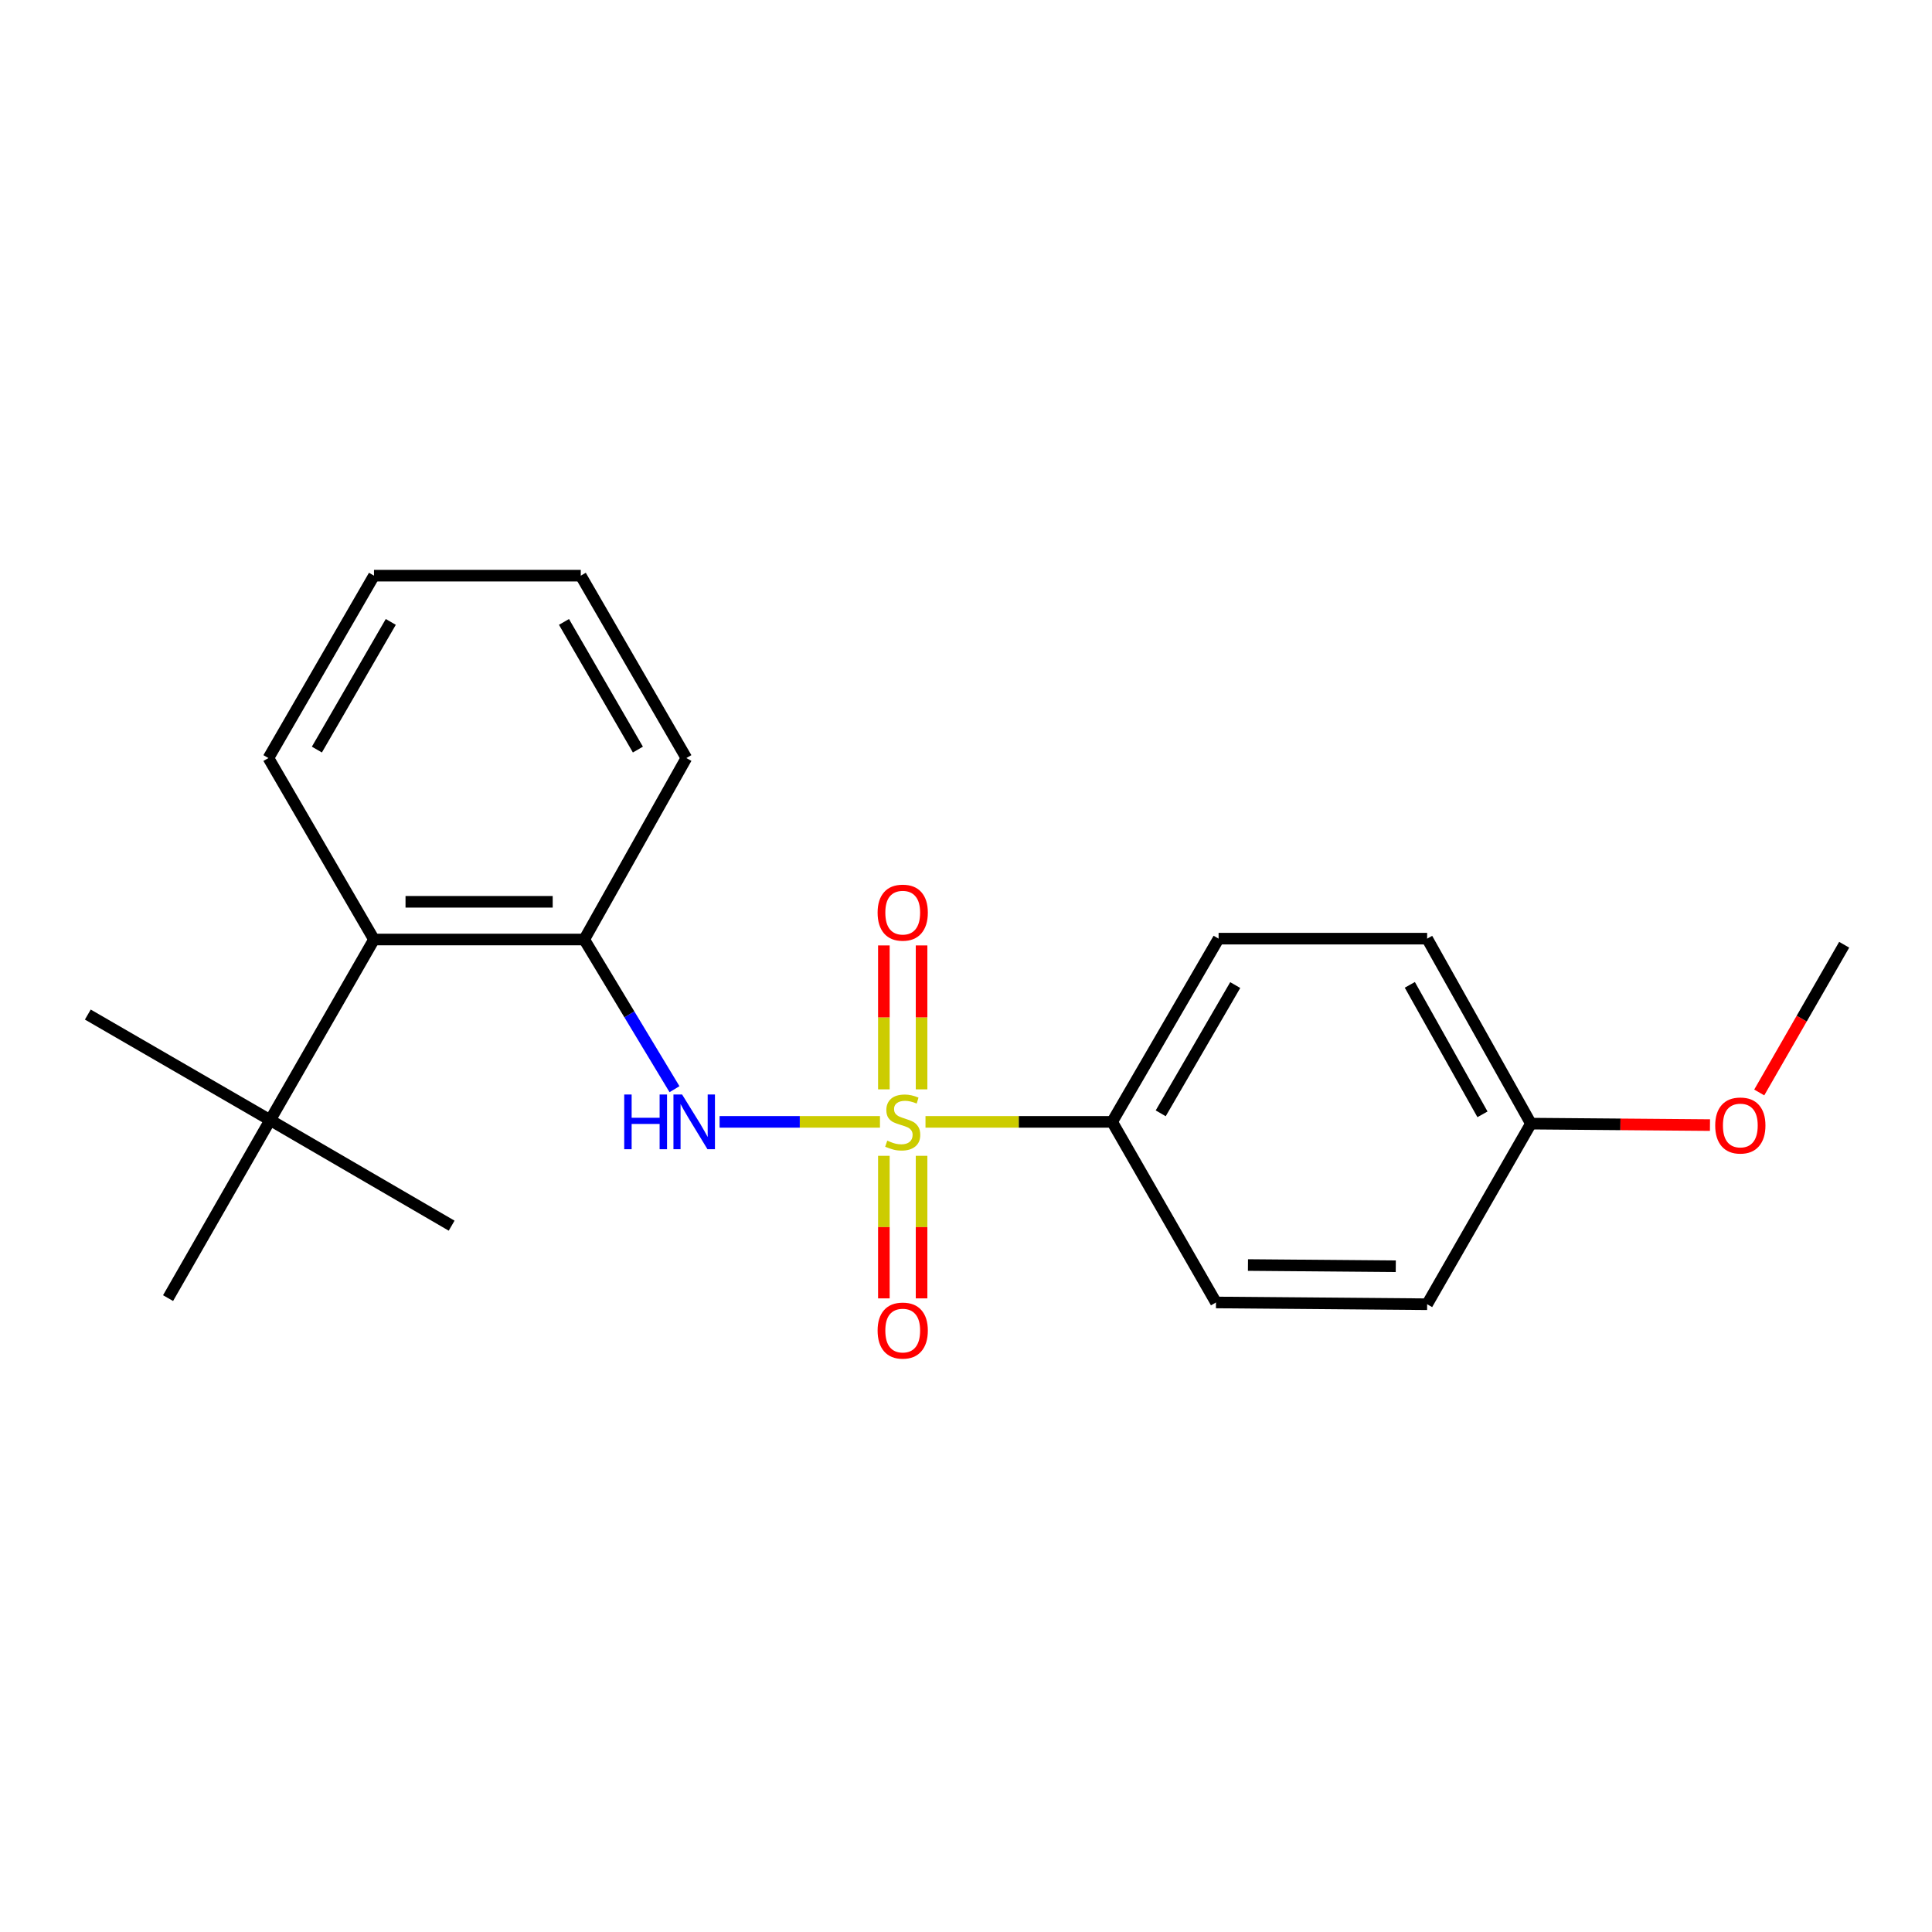 <?xml version='1.0' encoding='iso-8859-1'?>
<svg version='1.1' baseProfile='full'
              xmlns='http://www.w3.org/2000/svg'
                      xmlns:rdkit='http://www.rdkit.org/xml'
                      xmlns:xlink='http://www.w3.org/1999/xlink'
                  xml:space='preserve'
width='1000px' height='1000px' viewBox='0 0 1000 1000'>
<!-- END OF HEADER -->
<rect style='opacity:1.0;fill:#FFFFFF;stroke:none' width='1000' height='1000' x='0' y='0'> </rect>
<path class='bond-0' d='M 455.468,580.676 L 413.964,580.676' style='fill:none;fill-rule:evenodd;stroke:#CCCC00;stroke-width:6px;stroke-linecap:butt;stroke-linejoin:miter;stroke-opacity:1' />
<path class='bond-0' d='M 413.964,580.676 L 372.46,580.676' style='fill:none;fill-rule:evenodd;stroke:#0000FF;stroke-width:6px;stroke-linecap:butt;stroke-linejoin:miter;stroke-opacity:1' />
<path class='bond-2' d='M 479.037,580.676 L 527.34,580.676' style='fill:none;fill-rule:evenodd;stroke:#CCCC00;stroke-width:6px;stroke-linecap:butt;stroke-linejoin:miter;stroke-opacity:1' />
<path class='bond-2' d='M 527.34,580.676 L 575.644,580.676' style='fill:none;fill-rule:evenodd;stroke:#000000;stroke-width:6px;stroke-linecap:butt;stroke-linejoin:miter;stroke-opacity:1' />
<path class='bond-4' d='M 477.004,563.847 L 477.004,526.598' style='fill:none;fill-rule:evenodd;stroke:#CCCC00;stroke-width:6px;stroke-linecap:butt;stroke-linejoin:miter;stroke-opacity:1' />
<path class='bond-4' d='M 477.004,526.598 L 477.004,489.35' style='fill:none;fill-rule:evenodd;stroke:#FF0000;stroke-width:6px;stroke-linecap:butt;stroke-linejoin:miter;stroke-opacity:1' />
<path class='bond-4' d='M 457.489,563.847 L 457.489,526.598' style='fill:none;fill-rule:evenodd;stroke:#CCCC00;stroke-width:6px;stroke-linecap:butt;stroke-linejoin:miter;stroke-opacity:1' />
<path class='bond-4' d='M 457.489,526.598 L 457.489,489.35' style='fill:none;fill-rule:evenodd;stroke:#FF0000;stroke-width:6px;stroke-linecap:butt;stroke-linejoin:miter;stroke-opacity:1' />
<path class='bond-5' d='M 457.489,598.255 L 457.489,635.147' style='fill:none;fill-rule:evenodd;stroke:#CCCC00;stroke-width:6px;stroke-linecap:butt;stroke-linejoin:miter;stroke-opacity:1' />
<path class='bond-5' d='M 457.489,635.147 L 457.489,672.039' style='fill:none;fill-rule:evenodd;stroke:#FF0000;stroke-width:6px;stroke-linecap:butt;stroke-linejoin:miter;stroke-opacity:1' />
<path class='bond-5' d='M 477.004,598.255 L 477.004,635.147' style='fill:none;fill-rule:evenodd;stroke:#CCCC00;stroke-width:6px;stroke-linecap:butt;stroke-linejoin:miter;stroke-opacity:1' />
<path class='bond-5' d='M 477.004,635.147 L 477.004,672.039' style='fill:none;fill-rule:evenodd;stroke:#FF0000;stroke-width:6px;stroke-linecap:butt;stroke-linejoin:miter;stroke-opacity:1' />
<path class='bond-1' d='M 349.115,563.761 L 325.756,525.024' style='fill:none;fill-rule:evenodd;stroke:#0000FF;stroke-width:6px;stroke-linecap:butt;stroke-linejoin:miter;stroke-opacity:1' />
<path class='bond-1' d='M 325.756,525.024 L 302.396,486.287' style='fill:none;fill-rule:evenodd;stroke:#000000;stroke-width:6px;stroke-linecap:butt;stroke-linejoin:miter;stroke-opacity:1' />
<path class='bond-3' d='M 302.396,486.287 L 193.576,486.287' style='fill:none;fill-rule:evenodd;stroke:#000000;stroke-width:6px;stroke-linecap:butt;stroke-linejoin:miter;stroke-opacity:1' />
<path class='bond-3' d='M 286.073,466.772 L 209.899,466.772' style='fill:none;fill-rule:evenodd;stroke:#000000;stroke-width:6px;stroke-linecap:butt;stroke-linejoin:miter;stroke-opacity:1' />
<path class='bond-13' d='M 302.396,486.287 L 355.261,392.364' style='fill:none;fill-rule:evenodd;stroke:#000000;stroke-width:6px;stroke-linecap:butt;stroke-linejoin:miter;stroke-opacity:1' />
<path class='bond-7' d='M 575.644,580.676 L 630.742,485.843' style='fill:none;fill-rule:evenodd;stroke:#000000;stroke-width:6px;stroke-linecap:butt;stroke-linejoin:miter;stroke-opacity:1' />
<path class='bond-7' d='M 600.783,576.255 L 639.351,509.871' style='fill:none;fill-rule:evenodd;stroke:#000000;stroke-width:6px;stroke-linecap:butt;stroke-linejoin:miter;stroke-opacity:1' />
<path class='bond-8' d='M 575.644,580.676 L 629.387,674.155' style='fill:none;fill-rule:evenodd;stroke:#000000;stroke-width:6px;stroke-linecap:butt;stroke-linejoin:miter;stroke-opacity:1' />
<path class='bond-6' d='M 193.576,486.287 L 139.833,579.766' style='fill:none;fill-rule:evenodd;stroke:#000000;stroke-width:6px;stroke-linecap:butt;stroke-linejoin:miter;stroke-opacity:1' />
<path class='bond-14' d='M 193.576,486.287 L 138.933,392.364' style='fill:none;fill-rule:evenodd;stroke:#000000;stroke-width:6px;stroke-linecap:butt;stroke-linejoin:miter;stroke-opacity:1' />
<path class='bond-15' d='M 139.833,579.766 L 45.455,525.133' style='fill:none;fill-rule:evenodd;stroke:#000000;stroke-width:6px;stroke-linecap:butt;stroke-linejoin:miter;stroke-opacity:1' />
<path class='bond-16' d='M 139.833,579.766 L 86.99,671.9' style='fill:none;fill-rule:evenodd;stroke:#000000;stroke-width:6px;stroke-linecap:butt;stroke-linejoin:miter;stroke-opacity:1' />
<path class='bond-17' d='M 139.833,579.766 L 233.767,634.409' style='fill:none;fill-rule:evenodd;stroke:#000000;stroke-width:6px;stroke-linecap:butt;stroke-linejoin:miter;stroke-opacity:1' />
<path class='bond-11' d='M 630.742,485.843 L 738.684,485.843' style='fill:none;fill-rule:evenodd;stroke:#000000;stroke-width:6px;stroke-linecap:butt;stroke-linejoin:miter;stroke-opacity:1' />
<path class='bond-10' d='M 629.387,674.155 L 738.684,675.066' style='fill:none;fill-rule:evenodd;stroke:#000000;stroke-width:6px;stroke-linecap:butt;stroke-linejoin:miter;stroke-opacity:1' />
<path class='bond-10' d='M 645.944,654.777 L 722.452,655.414' style='fill:none;fill-rule:evenodd;stroke:#000000;stroke-width:6px;stroke-linecap:butt;stroke-linejoin:miter;stroke-opacity:1' />
<path class='bond-9' d='M 792.405,581.587 L 738.684,675.066' style='fill:none;fill-rule:evenodd;stroke:#000000;stroke-width:6px;stroke-linecap:butt;stroke-linejoin:miter;stroke-opacity:1' />
<path class='bond-12' d='M 792.405,581.587 L 838.743,581.967' style='fill:none;fill-rule:evenodd;stroke:#000000;stroke-width:6px;stroke-linecap:butt;stroke-linejoin:miter;stroke-opacity:1' />
<path class='bond-12' d='M 838.743,581.967 L 885.082,582.347' style='fill:none;fill-rule:evenodd;stroke:#FF0000;stroke-width:6px;stroke-linecap:butt;stroke-linejoin:miter;stroke-opacity:1' />
<path class='bond-21' d='M 792.405,581.587 L 738.684,485.843' style='fill:none;fill-rule:evenodd;stroke:#000000;stroke-width:6px;stroke-linecap:butt;stroke-linejoin:miter;stroke-opacity:1' />
<path class='bond-21' d='M 767.328,576.775 L 729.723,509.754' style='fill:none;fill-rule:evenodd;stroke:#000000;stroke-width:6px;stroke-linecap:butt;stroke-linejoin:miter;stroke-opacity:1' />
<path class='bond-18' d='M 910.576,565.46 L 932.561,527.229' style='fill:none;fill-rule:evenodd;stroke:#FF0000;stroke-width:6px;stroke-linecap:butt;stroke-linejoin:miter;stroke-opacity:1' />
<path class='bond-18' d='M 932.561,527.229 L 954.545,488.998' style='fill:none;fill-rule:evenodd;stroke:#000000;stroke-width:6px;stroke-linecap:butt;stroke-linejoin:miter;stroke-opacity:1' />
<path class='bond-19' d='M 355.261,392.364 L 300.607,297.964' style='fill:none;fill-rule:evenodd;stroke:#000000;stroke-width:6px;stroke-linecap:butt;stroke-linejoin:miter;stroke-opacity:1' />
<path class='bond-19' d='M 330.174,387.982 L 291.916,321.902' style='fill:none;fill-rule:evenodd;stroke:#000000;stroke-width:6px;stroke-linecap:butt;stroke-linejoin:miter;stroke-opacity:1' />
<path class='bond-22' d='M 138.933,392.364 L 193.576,297.964' style='fill:none;fill-rule:evenodd;stroke:#000000;stroke-width:6px;stroke-linecap:butt;stroke-linejoin:miter;stroke-opacity:1' />
<path class='bond-22' d='M 164.019,387.981 L 202.27,321.9' style='fill:none;fill-rule:evenodd;stroke:#000000;stroke-width:6px;stroke-linecap:butt;stroke-linejoin:miter;stroke-opacity:1' />
<path class='bond-20' d='M 300.607,297.964 L 193.576,297.964' style='fill:none;fill-rule:evenodd;stroke:#000000;stroke-width:6px;stroke-linecap:butt;stroke-linejoin:miter;stroke-opacity:1' />
<path  class='atom-0' d='M 459.247 590.396
Q 459.567 590.516, 460.887 591.076
Q 462.207 591.636, 463.647 591.996
Q 465.127 592.316, 466.567 592.316
Q 469.247 592.316, 470.807 591.036
Q 472.367 589.716, 472.367 587.436
Q 472.367 585.876, 471.567 584.916
Q 470.807 583.956, 469.607 583.436
Q 468.407 582.916, 466.407 582.316
Q 463.887 581.556, 462.367 580.836
Q 460.887 580.116, 459.807 578.596
Q 458.767 577.076, 458.767 574.516
Q 458.767 570.956, 461.167 568.756
Q 463.607 566.556, 468.407 566.556
Q 471.687 566.556, 475.407 568.116
L 474.487 571.196
Q 471.087 569.796, 468.527 569.796
Q 465.767 569.796, 464.247 570.956
Q 462.727 572.076, 462.767 574.036
Q 462.767 575.556, 463.527 576.476
Q 464.327 577.396, 465.447 577.916
Q 466.607 578.436, 468.527 579.036
Q 471.087 579.836, 472.607 580.636
Q 474.127 581.436, 475.207 583.076
Q 476.327 584.676, 476.327 587.436
Q 476.327 591.356, 473.687 593.476
Q 471.087 595.556, 466.727 595.556
Q 464.207 595.556, 462.287 594.996
Q 460.407 594.476, 458.167 593.556
L 459.247 590.396
' fill='#CCCC00'/>
<path  class='atom-1' d='M 323.096 566.516
L 326.936 566.516
L 326.936 578.556
L 341.416 578.556
L 341.416 566.516
L 345.256 566.516
L 345.256 594.836
L 341.416 594.836
L 341.416 581.756
L 326.936 581.756
L 326.936 594.836
L 323.096 594.836
L 323.096 566.516
' fill='#0000FF'/>
<path  class='atom-1' d='M 353.056 566.516
L 362.336 581.516
Q 363.256 582.996, 364.736 585.676
Q 366.216 588.356, 366.296 588.516
L 366.296 566.516
L 370.056 566.516
L 370.056 594.836
L 366.176 594.836
L 356.216 578.436
Q 355.056 576.516, 353.816 574.316
Q 352.616 572.116, 352.256 571.436
L 352.256 594.836
L 348.576 594.836
L 348.576 566.516
L 353.056 566.516
' fill='#0000FF'/>
<path  class='atom-5' d='M 454.247 472.381
Q 454.247 465.581, 457.607 461.781
Q 460.967 457.981, 467.247 457.981
Q 473.527 457.981, 476.887 461.781
Q 480.247 465.581, 480.247 472.381
Q 480.247 479.261, 476.847 483.181
Q 473.447 487.061, 467.247 487.061
Q 461.007 487.061, 457.607 483.181
Q 454.247 479.301, 454.247 472.381
M 467.247 483.861
Q 471.567 483.861, 473.887 480.981
Q 476.247 478.061, 476.247 472.381
Q 476.247 466.821, 473.887 464.021
Q 471.567 461.181, 467.247 461.181
Q 462.927 461.181, 460.567 463.981
Q 458.247 466.781, 458.247 472.381
Q 458.247 478.101, 460.567 480.981
Q 462.927 483.861, 467.247 483.861
' fill='#FF0000'/>
<path  class='atom-6' d='M 454.247 688.698
Q 454.247 681.898, 457.607 678.098
Q 460.967 674.298, 467.247 674.298
Q 473.527 674.298, 476.887 678.098
Q 480.247 681.898, 480.247 688.698
Q 480.247 695.578, 476.847 699.498
Q 473.447 703.378, 467.247 703.378
Q 461.007 703.378, 457.607 699.498
Q 454.247 695.618, 454.247 688.698
M 467.247 700.178
Q 471.567 700.178, 473.887 697.298
Q 476.247 694.378, 476.247 688.698
Q 476.247 683.138, 473.887 680.338
Q 471.567 677.498, 467.247 677.498
Q 462.927 677.498, 460.567 680.298
Q 458.247 683.098, 458.247 688.698
Q 458.247 694.418, 460.567 697.298
Q 462.927 700.178, 467.247 700.178
' fill='#FF0000'/>
<path  class='atom-13' d='M 887.791 582.556
Q 887.791 575.756, 891.151 571.956
Q 894.511 568.156, 900.791 568.156
Q 907.071 568.156, 910.431 571.956
Q 913.791 575.756, 913.791 582.556
Q 913.791 589.436, 910.391 593.356
Q 906.991 597.236, 900.791 597.236
Q 894.551 597.236, 891.151 593.356
Q 887.791 589.476, 887.791 582.556
M 900.791 594.036
Q 905.111 594.036, 907.431 591.156
Q 909.791 588.236, 909.791 582.556
Q 909.791 576.996, 907.431 574.196
Q 905.111 571.356, 900.791 571.356
Q 896.471 571.356, 894.111 574.156
Q 891.791 576.956, 891.791 582.556
Q 891.791 588.276, 894.111 591.156
Q 896.471 594.036, 900.791 594.036
' fill='#FF0000'/>
</svg>
